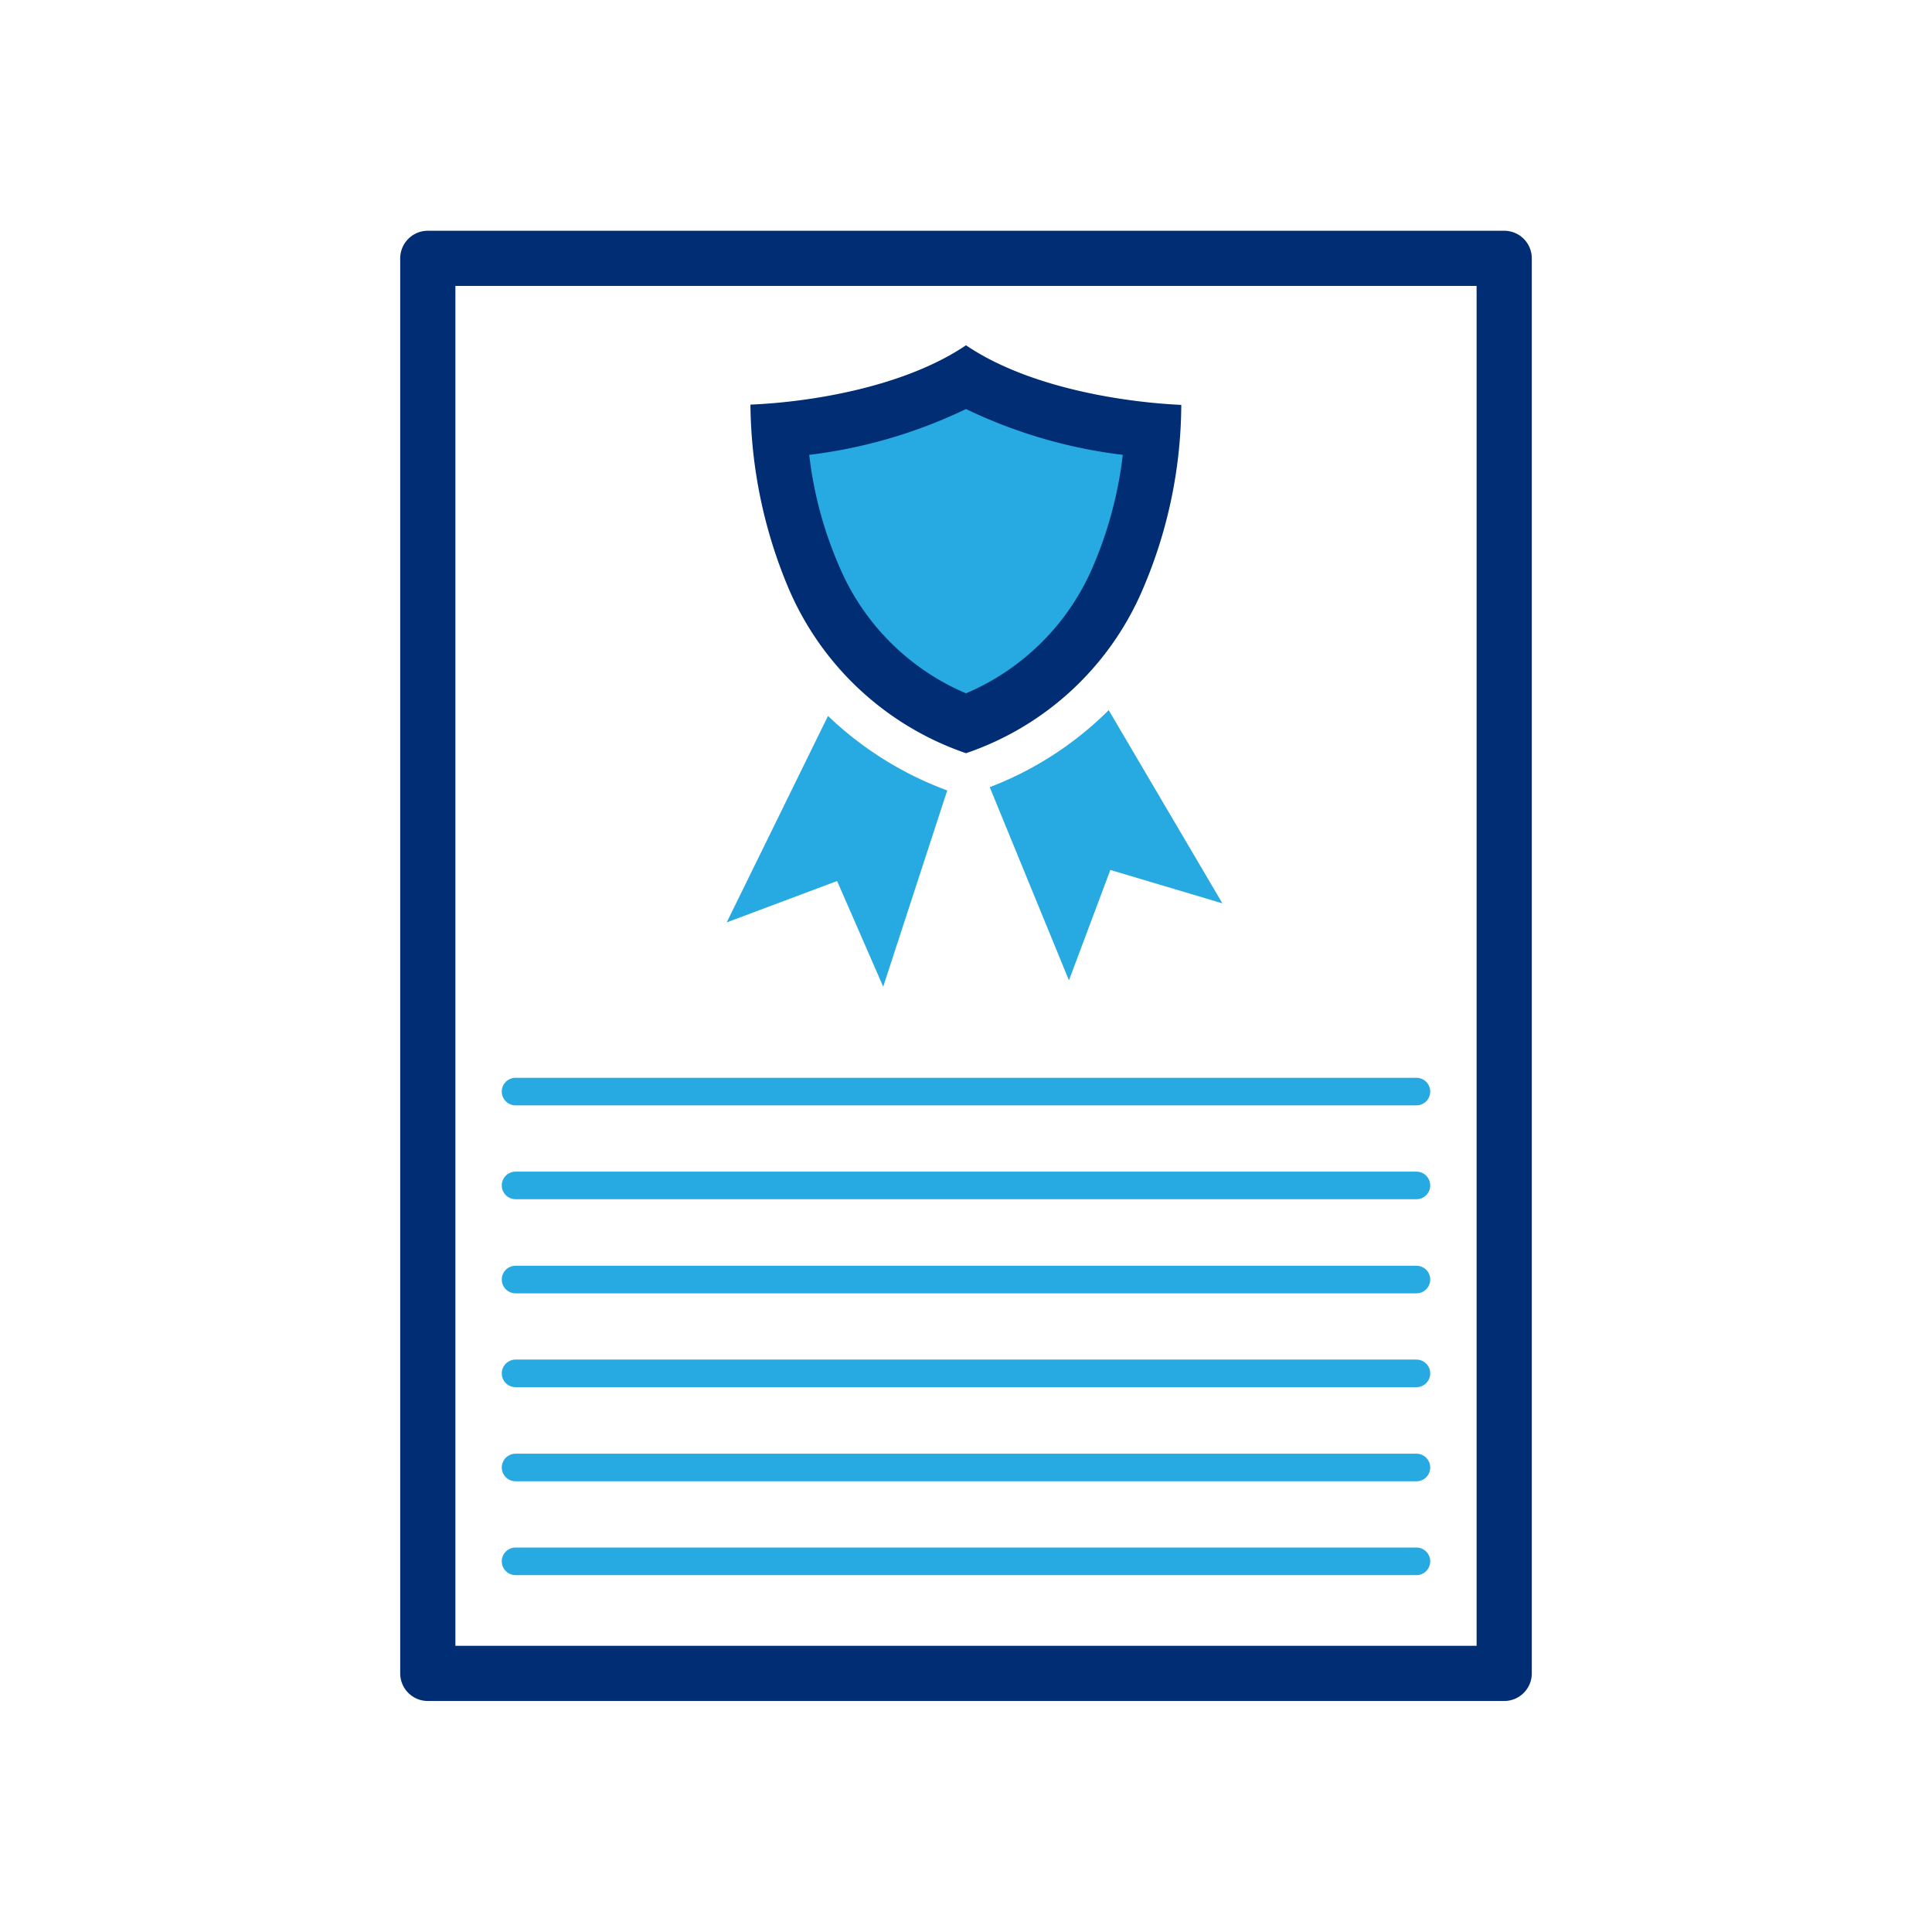 <?xml version="1.0" encoding="utf-8"?>
<svg id="Layer_1" xmlns="http://www.w3.org/2000/svg" viewBox="0 0 70 70">
  <defs>
    <style>.cls-1,.cls-2{fill:none;stroke-linecap:round;stroke-linejoin:round;}.cls-1{stroke:#27aae1;}.cls-2{stroke:#002d74;stroke-width:2px;}.cls-3{fill:#27aae1;}.cls-4{fill:#002d74;}</style>
  </defs>
  <title>Investment Strategies Page Icons</title>
  <line class="cls-1" x1="18.68" y1="56.57" x2="51.32" y2="56.57" />
  <line class="cls-1" x1="18.68" y1="53.17" x2="51.32" y2="53.17" />
  <line class="cls-1" x1="18.68" y1="49.76" x2="51.32" y2="49.76" />
  <line class="cls-1" x1="18.68" y1="46.36" x2="51.32" y2="46.36" />
  <line class="cls-1" x1="18.68" y1="42.95" x2="51.32" y2="42.95" />
  <line class="cls-1" x1="18.68" y1="39.55" x2="51.32" y2="39.55" />
  <rect class="cls-2" x="9.36" y="15.5" width="51.27" height="39" transform="translate(70 0) rotate(90)" />
  <path class="cls-3" d="M30,25.94l-3.67,7.48,4-1.5L32,35.75l2.32-7.11A12.53,12.53,0,0,1,30,25.94Z" />
  <path class="cls-3" d="M40.17,25.73a12.34,12.34,0,0,1-4.31,2.79l2.87,7,1.5-4,4.06,1.21Z" />
  <polygon class="cls-3" points="35.05 26.52 35.47 25.22 34.99 25.02 34.52 25.25 35.05 26.52" />
  <path class="cls-3" d="M35,26.2a9.75,9.75,0,0,1-5.53-5.31,16.05,16.05,0,0,1-1.24-5.3A17.55,17.55,0,0,0,35,13.69a17.59,17.59,0,0,0,6.77,1.9,15.75,15.75,0,0,1-1.24,5.3A9.73,9.73,0,0,1,35,26.2Z" />
  <path class="cls-4" d="M35,14.82a18.07,18.07,0,0,0,5.68,1.66,14.47,14.47,0,0,1-1.06,4A8.69,8.69,0,0,1,35,25.12a8.66,8.66,0,0,1-4.61-4.64,14.11,14.11,0,0,1-1.07-4A18.09,18.09,0,0,0,35,14.82m0-2.31c-2.25,1.52-5.65,2.06-7.81,2.15a17.49,17.49,0,0,0,1.37,6.63,10.78,10.78,0,0,0,6.44,6,10.7,10.7,0,0,0,6.43-6,17.11,17.11,0,0,0,1.37-6.62c-2.16-.1-5.56-.64-7.8-2.16Z" />
</svg>
